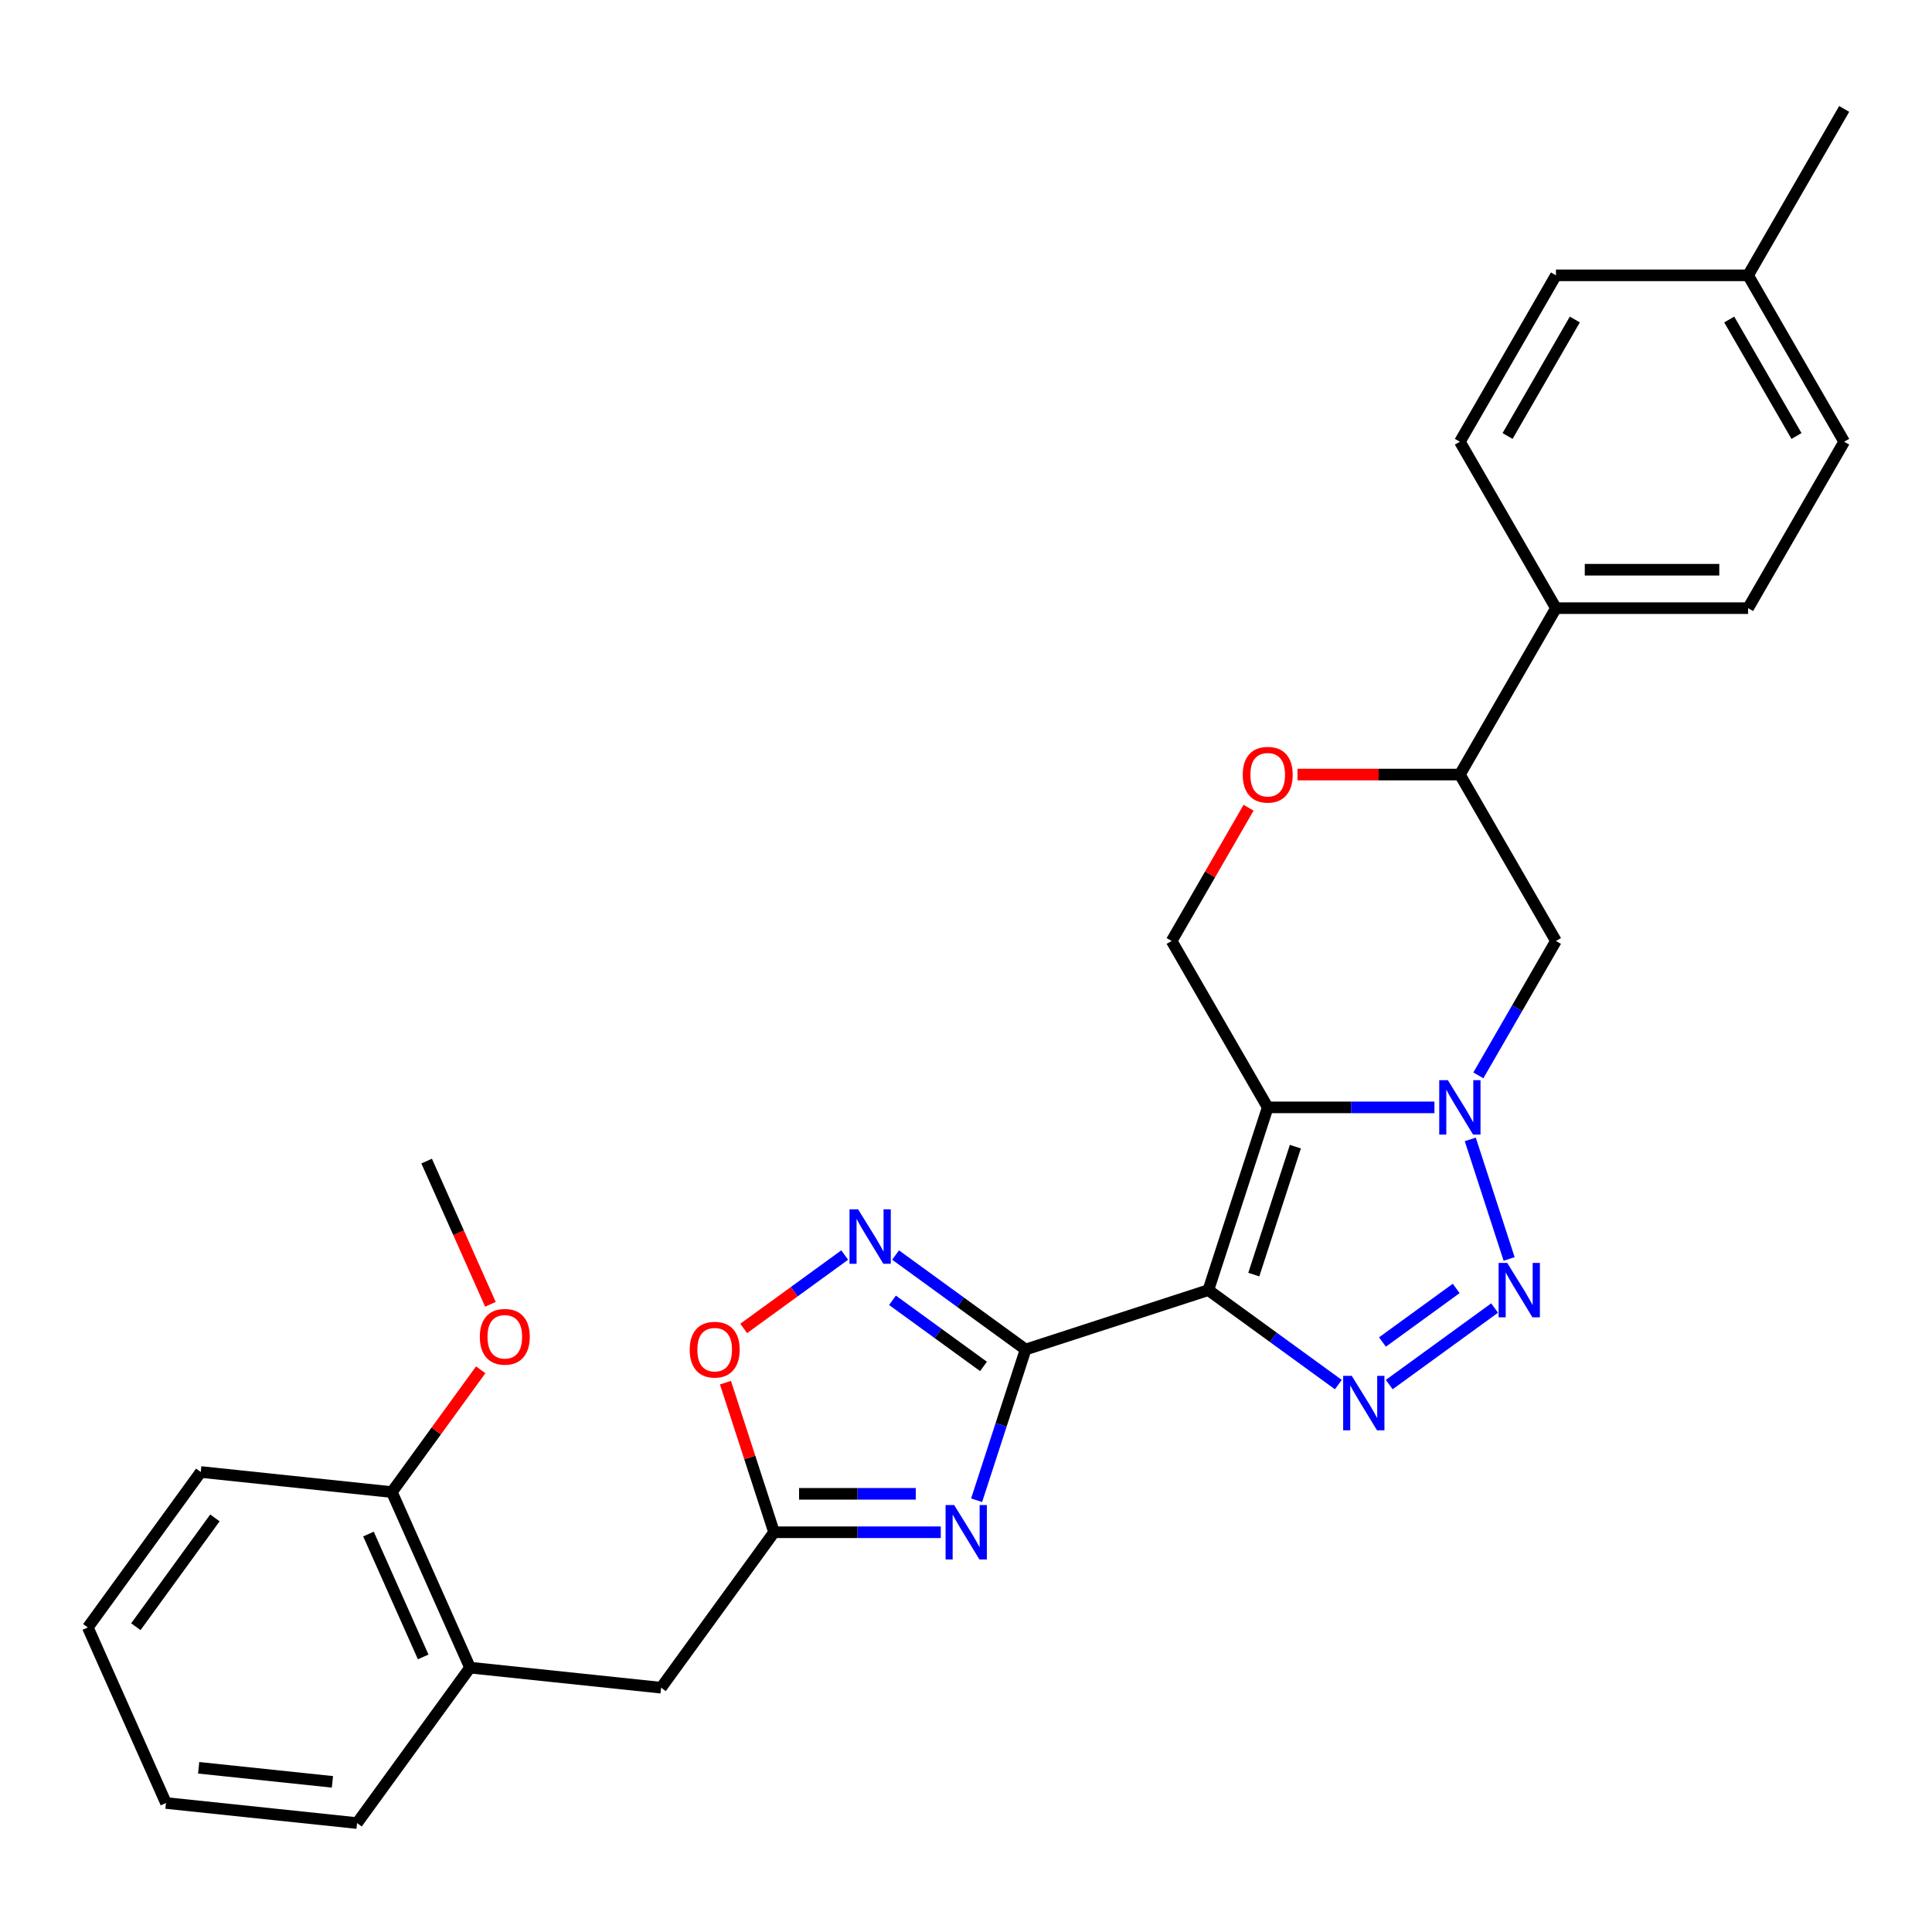 <?xml version='1.0' encoding='iso-8859-1'?>
<svg version='1.1' baseProfile='full'
              xmlns='http://www.w3.org/2000/svg'
                      xmlns:rdkit='http://www.rdkit.org/xml'
                      xmlns:xlink='http://www.w3.org/1999/xlink'
                  xml:space='preserve'
width='1000px' height='1000px' viewBox='0 0 1000 1000'>
<!-- END OF HEADER -->
<rect style='opacity:1.0;fill:#FFFFFF;stroke:none' width='1000' height='1000' x='0' y='0'> </rect>
<path class='bond-0' d='M 625.437,667.767 L 656.171,573.177' style='fill:none;fill-rule:evenodd;stroke:#000000;stroke-width:6px;stroke-linecap:butt;stroke-linejoin:miter;stroke-opacity:1' />
<path class='bond-0' d='M 648.965,659.726 L 670.479,593.513' style='fill:none;fill-rule:evenodd;stroke:#000000;stroke-width:6px;stroke-linecap:butt;stroke-linejoin:miter;stroke-opacity:1' />
<path class='bond-1' d='M 625.437,667.767 L 530.847,698.502' style='fill:none;fill-rule:evenodd;stroke:#000000;stroke-width:6px;stroke-linecap:butt;stroke-linejoin:miter;stroke-opacity:1' />
<path class='bond-2' d='M 625.437,667.767 L 659.084,692.214' style='fill:none;fill-rule:evenodd;stroke:#000000;stroke-width:6px;stroke-linecap:butt;stroke-linejoin:miter;stroke-opacity:1' />
<path class='bond-2' d='M 659.084,692.214 L 692.732,716.66' style='fill:none;fill-rule:evenodd;stroke:#0000FF;stroke-width:6px;stroke-linecap:butt;stroke-linejoin:miter;stroke-opacity:1' />
<path class='bond-3' d='M 656.171,573.177 L 699.316,573.177' style='fill:none;fill-rule:evenodd;stroke:#000000;stroke-width:6px;stroke-linecap:butt;stroke-linejoin:miter;stroke-opacity:1' />
<path class='bond-3' d='M 699.316,573.177 L 742.461,573.177' style='fill:none;fill-rule:evenodd;stroke:#0000FF;stroke-width:6px;stroke-linecap:butt;stroke-linejoin:miter;stroke-opacity:1' />
<path class='bond-4' d='M 656.171,573.177 L 606.442,487.044' style='fill:none;fill-rule:evenodd;stroke:#000000;stroke-width:6px;stroke-linecap:butt;stroke-linejoin:miter;stroke-opacity:1' />
<path class='bond-5' d='M 530.847,698.502 L 518.171,737.512' style='fill:none;fill-rule:evenodd;stroke:#000000;stroke-width:6px;stroke-linecap:butt;stroke-linejoin:miter;stroke-opacity:1' />
<path class='bond-5' d='M 518.171,737.512 L 505.496,776.522' style='fill:none;fill-rule:evenodd;stroke:#0000FF;stroke-width:6px;stroke-linecap:butt;stroke-linejoin:miter;stroke-opacity:1' />
<path class='bond-6' d='M 530.847,698.502 L 497.199,674.055' style='fill:none;fill-rule:evenodd;stroke:#000000;stroke-width:6px;stroke-linecap:butt;stroke-linejoin:miter;stroke-opacity:1' />
<path class='bond-6' d='M 497.199,674.055 L 463.552,649.609' style='fill:none;fill-rule:evenodd;stroke:#0000FF;stroke-width:6px;stroke-linecap:butt;stroke-linejoin:miter;stroke-opacity:1' />
<path class='bond-6' d='M 509.06,707.26 L 485.507,690.148' style='fill:none;fill-rule:evenodd;stroke:#000000;stroke-width:6px;stroke-linecap:butt;stroke-linejoin:miter;stroke-opacity:1' />
<path class='bond-6' d='M 485.507,690.148 L 461.954,673.036' style='fill:none;fill-rule:evenodd;stroke:#0000FF;stroke-width:6px;stroke-linecap:butt;stroke-linejoin:miter;stroke-opacity:1' />
<path class='bond-7' d='M 765.196,556.607 L 785.277,521.826' style='fill:none;fill-rule:evenodd;stroke:#0000FF;stroke-width:6px;stroke-linecap:butt;stroke-linejoin:miter;stroke-opacity:1' />
<path class='bond-7' d='M 785.277,521.826 L 805.358,487.044' style='fill:none;fill-rule:evenodd;stroke:#000000;stroke-width:6px;stroke-linecap:butt;stroke-linejoin:miter;stroke-opacity:1' />
<path class='bond-8' d='M 761.013,589.747 L 781.121,651.633' style='fill:none;fill-rule:evenodd;stroke:#0000FF;stroke-width:6px;stroke-linecap:butt;stroke-linejoin:miter;stroke-opacity:1' />
<path class='bond-9' d='M 719.068,716.66 L 773.602,677.039' style='fill:none;fill-rule:evenodd;stroke:#0000FF;stroke-width:6px;stroke-linecap:butt;stroke-linejoin:miter;stroke-opacity:1' />
<path class='bond-9' d='M 715.557,694.624 L 753.73,666.89' style='fill:none;fill-rule:evenodd;stroke:#0000FF;stroke-width:6px;stroke-linecap:butt;stroke-linejoin:miter;stroke-opacity:1' />
<path class='bond-10' d='M 486.944,793.092 L 443.799,793.092' style='fill:none;fill-rule:evenodd;stroke:#0000FF;stroke-width:6px;stroke-linecap:butt;stroke-linejoin:miter;stroke-opacity:1' />
<path class='bond-10' d='M 443.799,793.092 L 400.654,793.092' style='fill:none;fill-rule:evenodd;stroke:#000000;stroke-width:6px;stroke-linecap:butt;stroke-linejoin:miter;stroke-opacity:1' />
<path class='bond-10' d='M 474.001,773.2 L 443.799,773.2' style='fill:none;fill-rule:evenodd;stroke:#0000FF;stroke-width:6px;stroke-linecap:butt;stroke-linejoin:miter;stroke-opacity:1' />
<path class='bond-10' d='M 443.799,773.2 L 413.598,773.2' style='fill:none;fill-rule:evenodd;stroke:#000000;stroke-width:6px;stroke-linecap:butt;stroke-linejoin:miter;stroke-opacity:1' />
<path class='bond-11' d='M 437.215,649.609 L 411.072,668.603' style='fill:none;fill-rule:evenodd;stroke:#0000FF;stroke-width:6px;stroke-linecap:butt;stroke-linejoin:miter;stroke-opacity:1' />
<path class='bond-11' d='M 411.072,668.603 L 384.929,687.597' style='fill:none;fill-rule:evenodd;stroke:#FF0000;stroke-width:6px;stroke-linecap:butt;stroke-linejoin:miter;stroke-opacity:1' />
<path class='bond-12' d='M 400.654,793.092 L 342.194,873.555' style='fill:none;fill-rule:evenodd;stroke:#000000;stroke-width:6px;stroke-linecap:butt;stroke-linejoin:miter;stroke-opacity:1' />
<path class='bond-13' d='M 400.654,793.092 L 388.076,754.38' style='fill:none;fill-rule:evenodd;stroke:#000000;stroke-width:6px;stroke-linecap:butt;stroke-linejoin:miter;stroke-opacity:1' />
<path class='bond-13' d='M 388.076,754.38 L 375.498,715.668' style='fill:none;fill-rule:evenodd;stroke:#FF0000;stroke-width:6px;stroke-linecap:butt;stroke-linejoin:miter;stroke-opacity:1' />
<path class='bond-14' d='M 805.358,487.044 L 755.629,400.911' style='fill:none;fill-rule:evenodd;stroke:#000000;stroke-width:6px;stroke-linecap:butt;stroke-linejoin:miter;stroke-opacity:1' />
<path class='bond-15' d='M 606.442,487.044 L 626.351,452.561' style='fill:none;fill-rule:evenodd;stroke:#000000;stroke-width:6px;stroke-linecap:butt;stroke-linejoin:miter;stroke-opacity:1' />
<path class='bond-15' d='M 626.351,452.561 L 646.26,418.077' style='fill:none;fill-rule:evenodd;stroke:#FF0000;stroke-width:6px;stroke-linecap:butt;stroke-linejoin:miter;stroke-opacity:1' />
<path class='bond-16' d='M 671.587,400.911 L 713.608,400.911' style='fill:none;fill-rule:evenodd;stroke:#FF0000;stroke-width:6px;stroke-linecap:butt;stroke-linejoin:miter;stroke-opacity:1' />
<path class='bond-16' d='M 713.608,400.911 L 755.629,400.911' style='fill:none;fill-rule:evenodd;stroke:#000000;stroke-width:6px;stroke-linecap:butt;stroke-linejoin:miter;stroke-opacity:1' />
<path class='bond-17' d='M 755.629,400.911 L 805.358,314.777' style='fill:none;fill-rule:evenodd;stroke:#000000;stroke-width:6px;stroke-linecap:butt;stroke-linejoin:miter;stroke-opacity:1' />
<path class='bond-18' d='M 342.194,873.555 L 243.281,863.159' style='fill:none;fill-rule:evenodd;stroke:#000000;stroke-width:6px;stroke-linecap:butt;stroke-linejoin:miter;stroke-opacity:1' />
<path class='bond-19' d='M 243.281,863.159 L 202.828,772.3' style='fill:none;fill-rule:evenodd;stroke:#000000;stroke-width:6px;stroke-linecap:butt;stroke-linejoin:miter;stroke-opacity:1' />
<path class='bond-19' d='M 219.041,857.621 L 190.724,794.019' style='fill:none;fill-rule:evenodd;stroke:#000000;stroke-width:6px;stroke-linecap:butt;stroke-linejoin:miter;stroke-opacity:1' />
<path class='bond-20' d='M 243.281,863.159 L 184.821,943.622' style='fill:none;fill-rule:evenodd;stroke:#000000;stroke-width:6px;stroke-linecap:butt;stroke-linejoin:miter;stroke-opacity:1' />
<path class='bond-21' d='M 805.358,314.777 L 904.816,314.777' style='fill:none;fill-rule:evenodd;stroke:#000000;stroke-width:6px;stroke-linecap:butt;stroke-linejoin:miter;stroke-opacity:1' />
<path class='bond-21' d='M 820.277,294.886 L 889.898,294.886' style='fill:none;fill-rule:evenodd;stroke:#000000;stroke-width:6px;stroke-linecap:butt;stroke-linejoin:miter;stroke-opacity:1' />
<path class='bond-22' d='M 805.358,314.777 L 755.629,228.644' style='fill:none;fill-rule:evenodd;stroke:#000000;stroke-width:6px;stroke-linecap:butt;stroke-linejoin:miter;stroke-opacity:1' />
<path class='bond-23' d='M 202.828,772.3 L 225.822,740.651' style='fill:none;fill-rule:evenodd;stroke:#000000;stroke-width:6px;stroke-linecap:butt;stroke-linejoin:miter;stroke-opacity:1' />
<path class='bond-23' d='M 225.822,740.651 L 248.816,709.003' style='fill:none;fill-rule:evenodd;stroke:#FF0000;stroke-width:6px;stroke-linecap:butt;stroke-linejoin:miter;stroke-opacity:1' />
<path class='bond-24' d='M 202.828,772.3 L 103.915,761.903' style='fill:none;fill-rule:evenodd;stroke:#000000;stroke-width:6px;stroke-linecap:butt;stroke-linejoin:miter;stroke-opacity:1' />
<path class='bond-25' d='M 904.816,314.777 L 954.545,228.644' style='fill:none;fill-rule:evenodd;stroke:#000000;stroke-width:6px;stroke-linecap:butt;stroke-linejoin:miter;stroke-opacity:1' />
<path class='bond-26' d='M 755.629,228.644 L 805.358,142.511' style='fill:none;fill-rule:evenodd;stroke:#000000;stroke-width:6px;stroke-linecap:butt;stroke-linejoin:miter;stroke-opacity:1' />
<path class='bond-26' d='M 780.315,225.67 L 815.126,165.377' style='fill:none;fill-rule:evenodd;stroke:#000000;stroke-width:6px;stroke-linecap:butt;stroke-linejoin:miter;stroke-opacity:1' />
<path class='bond-27' d='M 805.358,142.511 L 904.816,142.511' style='fill:none;fill-rule:evenodd;stroke:#000000;stroke-width:6px;stroke-linecap:butt;stroke-linejoin:miter;stroke-opacity:1' />
<path class='bond-28' d='M 954.545,228.644 L 904.816,142.511' style='fill:none;fill-rule:evenodd;stroke:#000000;stroke-width:6px;stroke-linecap:butt;stroke-linejoin:miter;stroke-opacity:1' />
<path class='bond-28' d='M 929.859,225.67 L 895.049,165.377' style='fill:none;fill-rule:evenodd;stroke:#000000;stroke-width:6px;stroke-linecap:butt;stroke-linejoin:miter;stroke-opacity:1' />
<path class='bond-29' d='M 904.816,142.511 L 954.545,56.378' style='fill:none;fill-rule:evenodd;stroke:#000000;stroke-width:6px;stroke-linecap:butt;stroke-linejoin:miter;stroke-opacity:1' />
<path class='bond-30' d='M 253.84,675.107 L 237.337,638.042' style='fill:none;fill-rule:evenodd;stroke:#FF0000;stroke-width:6px;stroke-linecap:butt;stroke-linejoin:miter;stroke-opacity:1' />
<path class='bond-30' d='M 237.337,638.042 L 220.835,600.977' style='fill:none;fill-rule:evenodd;stroke:#000000;stroke-width:6px;stroke-linecap:butt;stroke-linejoin:miter;stroke-opacity:1' />
<path class='bond-31' d='M 184.821,943.622 L 85.908,933.226' style='fill:none;fill-rule:evenodd;stroke:#000000;stroke-width:6px;stroke-linecap:butt;stroke-linejoin:miter;stroke-opacity:1' />
<path class='bond-31' d='M 172.063,922.28 L 102.824,915.003' style='fill:none;fill-rule:evenodd;stroke:#000000;stroke-width:6px;stroke-linecap:butt;stroke-linejoin:miter;stroke-opacity:1' />
<path class='bond-32' d='M 103.915,761.903 L 45.455,842.367' style='fill:none;fill-rule:evenodd;stroke:#000000;stroke-width:6px;stroke-linecap:butt;stroke-linejoin:miter;stroke-opacity:1' />
<path class='bond-32' d='M 111.238,785.665 L 70.316,841.989' style='fill:none;fill-rule:evenodd;stroke:#000000;stroke-width:6px;stroke-linecap:butt;stroke-linejoin:miter;stroke-opacity:1' />
<path class='bond-33' d='M 85.908,933.226 L 45.455,842.367' style='fill:none;fill-rule:evenodd;stroke:#000000;stroke-width:6px;stroke-linecap:butt;stroke-linejoin:miter;stroke-opacity:1' />
<path  class='atom-3' d='M 749.403 559.094
L 758.633 574.013
Q 759.548 575.485, 761.02 578.15
Q 762.492 580.816, 762.571 580.975
L 762.571 559.094
L 766.311 559.094
L 766.311 587.26
L 762.452 587.26
L 752.546 570.949
Q 751.392 569.04, 750.159 566.852
Q 748.966 564.664, 748.608 563.987
L 748.608 587.26
L 744.947 587.26
L 744.947 559.094
L 749.403 559.094
' fill='#0000FF'/>
<path  class='atom-4' d='M 699.674 712.144
L 708.904 727.063
Q 709.819 728.535, 711.291 731.2
Q 712.763 733.866, 712.842 734.025
L 712.842 712.144
L 716.582 712.144
L 716.582 740.311
L 712.723 740.311
L 702.817 724
Q 701.663 722.09, 700.43 719.902
Q 699.237 717.714, 698.878 717.037
L 698.878 740.311
L 695.218 740.311
L 695.218 712.144
L 699.674 712.144
' fill='#0000FF'/>
<path  class='atom-5' d='M 780.137 653.684
L 789.367 668.603
Q 790.282 670.075, 791.754 672.74
Q 793.226 675.406, 793.306 675.565
L 793.306 653.684
L 797.045 653.684
L 797.045 681.851
L 793.186 681.851
L 783.28 665.54
Q 782.127 663.63, 780.893 661.442
Q 779.7 659.254, 779.342 658.577
L 779.342 681.851
L 775.682 681.851
L 775.682 653.684
L 780.137 653.684
' fill='#0000FF'/>
<path  class='atom-6' d='M 493.886 779.009
L 503.116 793.927
Q 504.031 795.399, 505.503 798.065
Q 506.975 800.73, 507.055 800.889
L 507.055 779.009
L 510.794 779.009
L 510.794 807.175
L 506.935 807.175
L 497.029 790.864
Q 495.875 788.954, 494.642 786.766
Q 493.449 784.578, 493.091 783.902
L 493.091 807.175
L 489.431 807.175
L 489.431 779.009
L 493.886 779.009
' fill='#0000FF'/>
<path  class='atom-7' d='M 444.157 625.958
L 453.387 640.877
Q 454.302 642.349, 455.774 645.015
Q 457.246 647.68, 457.326 647.839
L 457.326 625.958
L 461.065 625.958
L 461.065 654.125
L 457.206 654.125
L 447.3 637.814
Q 446.146 635.904, 444.913 633.716
Q 443.72 631.528, 443.362 630.852
L 443.362 654.125
L 439.702 654.125
L 439.702 625.958
L 444.157 625.958
' fill='#0000FF'/>
<path  class='atom-10' d='M 356.991 698.581
Q 356.991 691.818, 360.332 688.039
Q 363.674 684.259, 369.92 684.259
Q 376.166 684.259, 379.508 688.039
Q 382.85 691.818, 382.85 698.581
Q 382.85 705.424, 379.468 709.323
Q 376.086 713.182, 369.92 713.182
Q 363.714 713.182, 360.332 709.323
Q 356.991 705.464, 356.991 698.581
M 369.92 709.999
Q 374.217 709.999, 376.524 707.135
Q 378.871 704.23, 378.871 698.581
Q 378.871 693.051, 376.524 690.267
Q 374.217 687.442, 369.92 687.442
Q 365.623 687.442, 363.276 690.227
Q 360.969 693.012, 360.969 698.581
Q 360.969 704.27, 363.276 707.135
Q 365.623 709.999, 369.92 709.999
' fill='#FF0000'/>
<path  class='atom-12' d='M 643.242 400.99
Q 643.242 394.227, 646.583 390.448
Q 649.925 386.668, 656.171 386.668
Q 662.417 386.668, 665.759 390.448
Q 669.101 394.227, 669.101 400.99
Q 669.101 407.833, 665.719 411.732
Q 662.338 415.591, 656.171 415.591
Q 649.965 415.591, 646.583 411.732
Q 643.242 407.873, 643.242 400.99
M 656.171 412.408
Q 660.468 412.408, 662.775 409.544
Q 665.122 406.639, 665.122 400.99
Q 665.122 395.46, 662.775 392.676
Q 660.468 389.851, 656.171 389.851
Q 651.875 389.851, 649.527 392.636
Q 647.22 395.421, 647.22 400.99
Q 647.22 406.679, 649.527 409.544
Q 651.875 412.408, 656.171 412.408
' fill='#FF0000'/>
<path  class='atom-23' d='M 248.358 691.916
Q 248.358 685.153, 251.7 681.373
Q 255.042 677.594, 261.288 677.594
Q 267.534 677.594, 270.876 681.373
Q 274.217 685.153, 274.217 691.916
Q 274.217 698.759, 270.836 702.657
Q 267.454 706.516, 261.288 706.516
Q 255.082 706.516, 251.7 702.657
Q 248.358 698.798, 248.358 691.916
M 261.288 703.334
Q 265.584 703.334, 267.892 700.469
Q 270.239 697.565, 270.239 691.916
Q 270.239 686.386, 267.892 683.601
Q 265.584 680.776, 261.288 680.776
Q 256.991 680.776, 254.644 683.561
Q 252.337 686.346, 252.337 691.916
Q 252.337 697.605, 254.644 700.469
Q 256.991 703.334, 261.288 703.334
' fill='#FF0000'/>
</svg>
